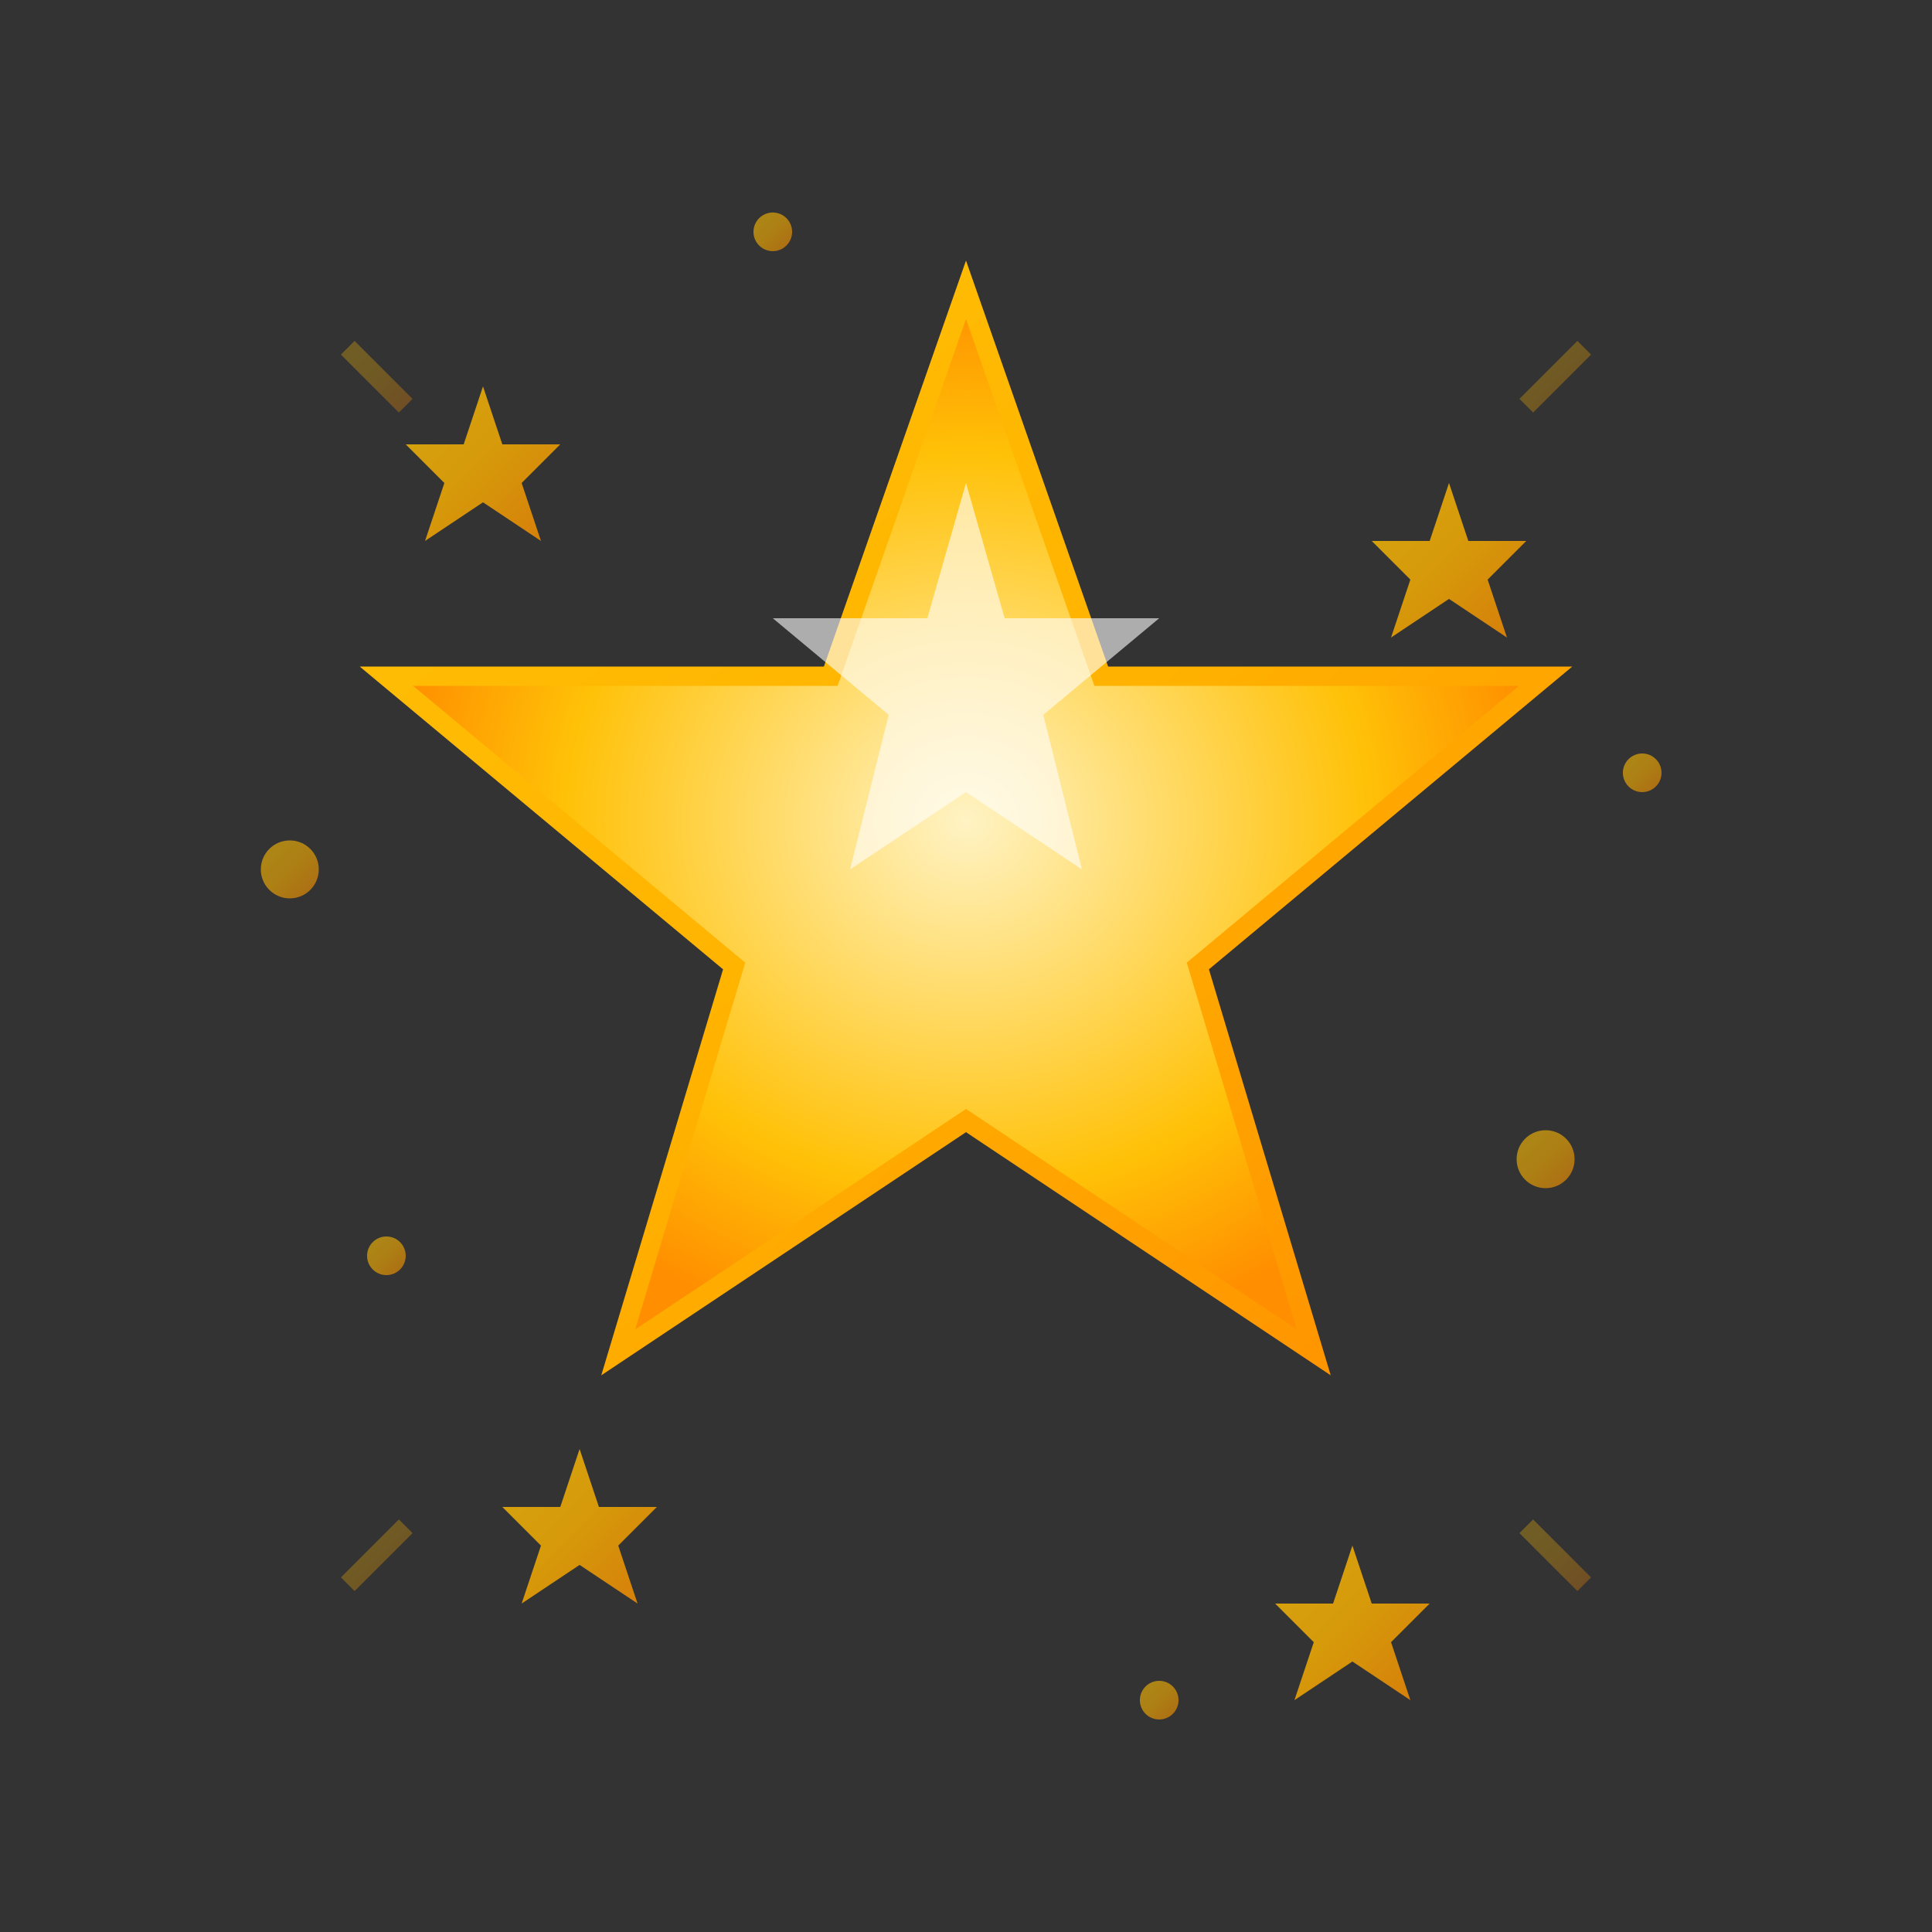 <svg xmlns="http://www.w3.org/2000/svg" viewBox="0 0 100 100" width="100" height="100">
  <rect x="0" y="0" width="100" height="100" fill="#333333" stroke="none"/>
  <defs>
    <linearGradient id="starGradient" x1="0%" y1="0%" x2="100%" y2="100%">
      <stop offset="0%" style="stop-color:#ffc107"/>
      <stop offset="50%" style="stop-color:#ffb300"/>
      <stop offset="100%" style="stop-color:#ff8f00"/>
    </linearGradient>
    
    <radialGradient id="starRadial" cx="50%" cy="50%" r="50%">
      <stop offset="0%" style="stop-color:#fff3c4"/>
      <stop offset="70%" style="stop-color:#ffc107"/>
      <stop offset="100%" style="stop-color:#ff8f00"/>
    </radialGradient>
  </defs>
  
  <!-- Main star -->
  <path d="M50 15 L57 35 L80 35 L62 50 L68 70 L50 58 L32 70 L38 50 L20 35 L43 35 Z" 
        fill="url(#starRadial)" 
        stroke="url(#starGradient)" 
        stroke-width="1"/>
  
  <!-- Inner sparkle -->
  <path d="M50 25 L52 32 L60 32 L54 37 L56 45 L50 41 L44 45 L46 37 L40 32 L48 32 Z" 
        fill="white" 
        opacity="0.6"/>
  
  <!-- Small sparkles around main star -->
  <g opacity="0.8">
    <!-- Top left sparkle -->
    <path d="M25 20 L26 23 L29 23 L27 25 L28 28 L25 26 L22 28 L23 25 L21 23 L24 23 Z" 
          fill="url(#starGradient)"/>
    
    <!-- Top right sparkle -->
    <path d="M75 25 L76 28 L79 28 L77 30 L78 33 L75 31 L72 33 L73 30 L71 28 L74 28 Z" 
          fill="url(#starGradient)"/>
    
    <!-- Bottom left sparkle -->
    <path d="M30 75 L31 78 L34 78 L32 80 L33 83 L30 81 L27 83 L28 80 L26 78 L29 78 Z" 
          fill="url(#starGradient)"/>
    
    <!-- Bottom right sparkle -->
    <path d="M70 80 L71 83 L74 83 L72 85 L73 88 L70 86 L67 88 L68 85 L66 83 L69 83 Z" 
          fill="url(#starGradient)"/>
  </g>
  
  <!-- Tiny dots for extra sparkle -->
  <g fill="url(#starGradient)" opacity="0.6">
    <circle cx="15" cy="45" r="1.5"/>
    <circle cx="85" cy="40" r="1"/>
    <circle cx="20" cy="65" r="1"/>
    <circle cx="80" cy="60" r="1.5"/>
    <circle cx="40" cy="12" r="1"/>
    <circle cx="60" cy="88" r="1"/>
  </g>
  
  <!-- Radiating lines for glow effect -->
  <g stroke="url(#starGradient)" stroke-width="1" opacity="0.3">
    <line x1="50" y1="5" x2="50" y2="10"/>
    <line x1="50" y1="90" x2="50" y2="95"/>
    <line x1="10" y1="50" x2="5" y2="50"/>
    <line x1="90" y1="50" x2="95" y2="50"/>
    <line x1="21" y1="21" x2="18" y2="18"/>
    <line x1="79" y1="79" x2="82" y2="82"/>
    <line x1="79" y1="21" x2="82" y2="18"/>
    <line x1="21" y1="79" x2="18" y2="82"/>
  </g>
</svg>
